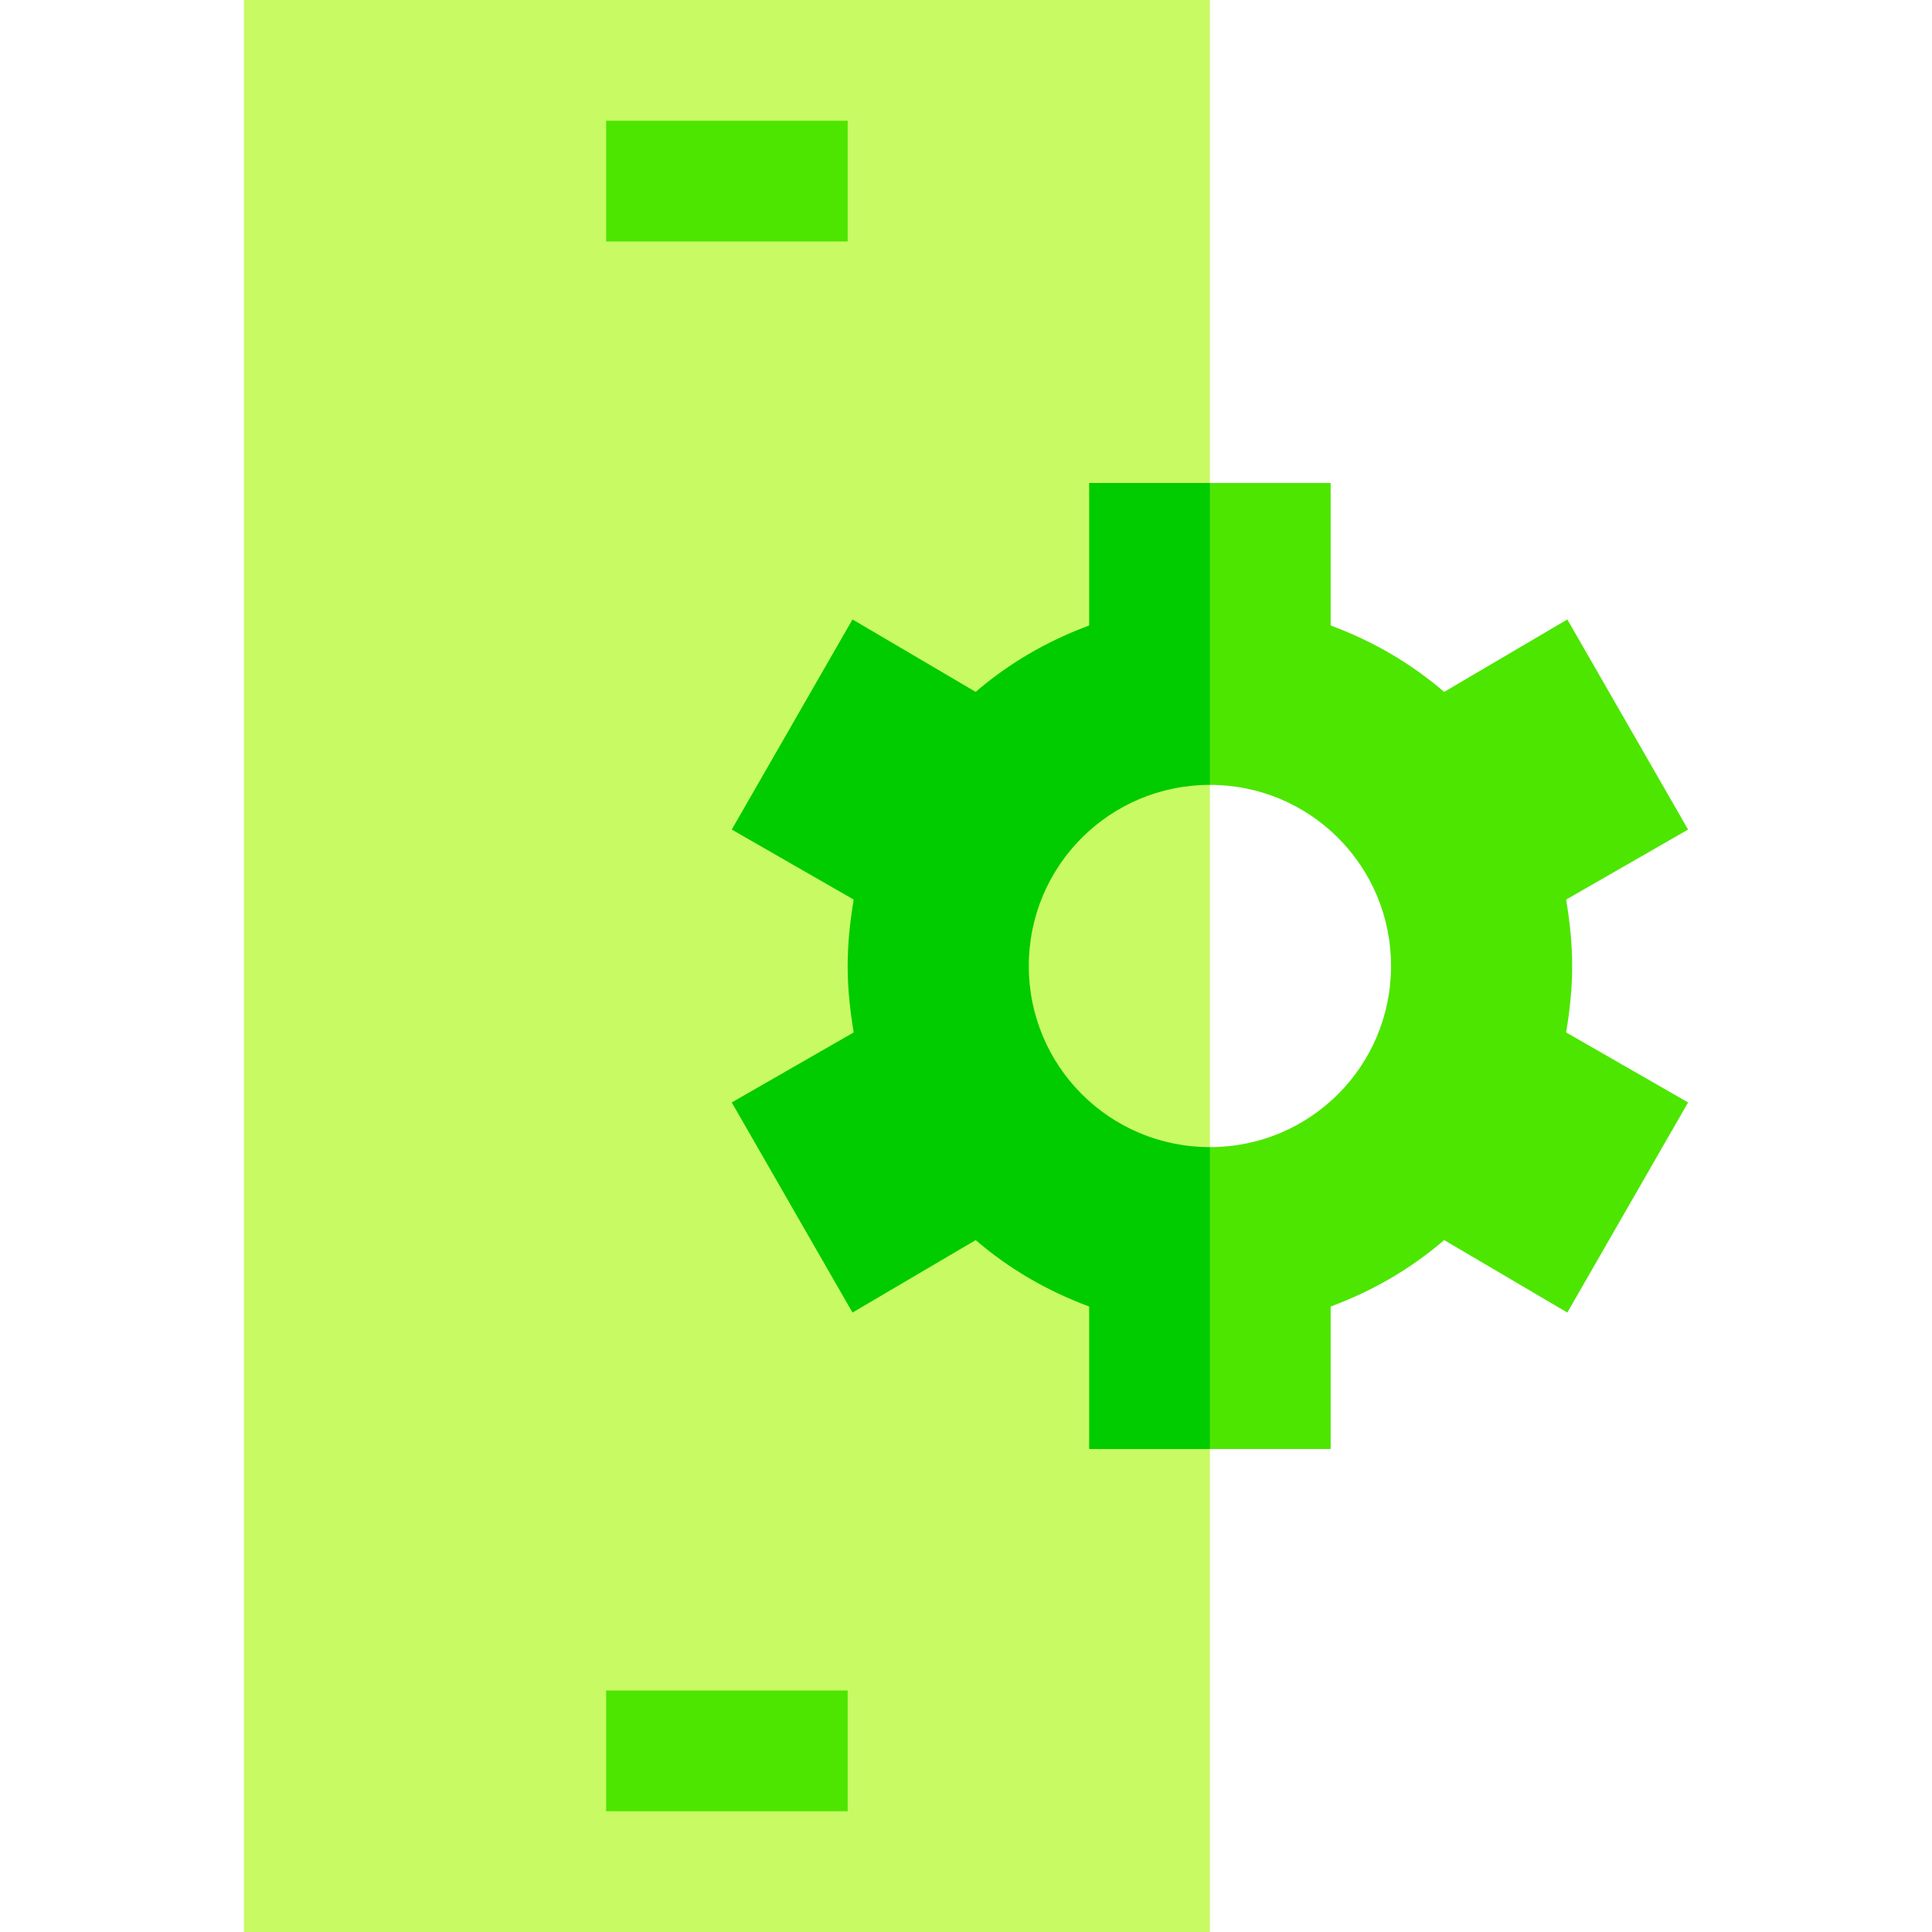 <svg width="64" height="64" viewBox="0 0 64 64" fill="none" xmlns="http://www.w3.org/2000/svg">
<path d="M40.08 0H8.08V64H40.08V48L36.08 42.765L40.08 38V26L36.08 21.652L40.08 16V0Z" fill="#C8FA64"/>
<path d="M20.08 4H28.08V8H20.08V4Z" fill="#4DE600"/>
<path d="M20.08 56H28.08V60H20.08V56Z" fill="#4DE600"/>
<path d="M52.08 32C52.08 31.24 52 30.52 51.88 29.8L55.92 27.48L51.92 20.52L47.84 22.92C46.72 21.96 45.48 21.24 44.08 20.72V16H40.08L36.08 21.652L40.08 26C43.4 26 46.08 28.68 46.08 32C46.08 35.32 43.4 38 40.08 38L36.08 42.765L40.08 48H44.08V43.28C45.48 42.76 46.72 42.04 47.84 41.08L51.92 43.48L55.92 36.52L51.88 34.2C52 33.48 52.08 32.76 52.08 32Z" fill="#4DE600"/>
<path d="M34.08 32C34.08 35.32 36.76 38 40.08 38V48H36.08V43.28C34.681 42.76 33.441 42.04 32.32 41.08L28.24 43.48L24.24 36.52L28.28 34.2C28.16 33.48 28.08 32.76 28.08 32C28.08 31.24 28.16 30.52 28.28 29.8L24.24 27.48L28.24 20.52L32.32 22.919C33.441 21.959 34.681 21.24 36.08 20.72V16H40.08V26C36.76 26 34.08 28.68 34.08 32Z" fill="#00CC00"/>
</svg>
